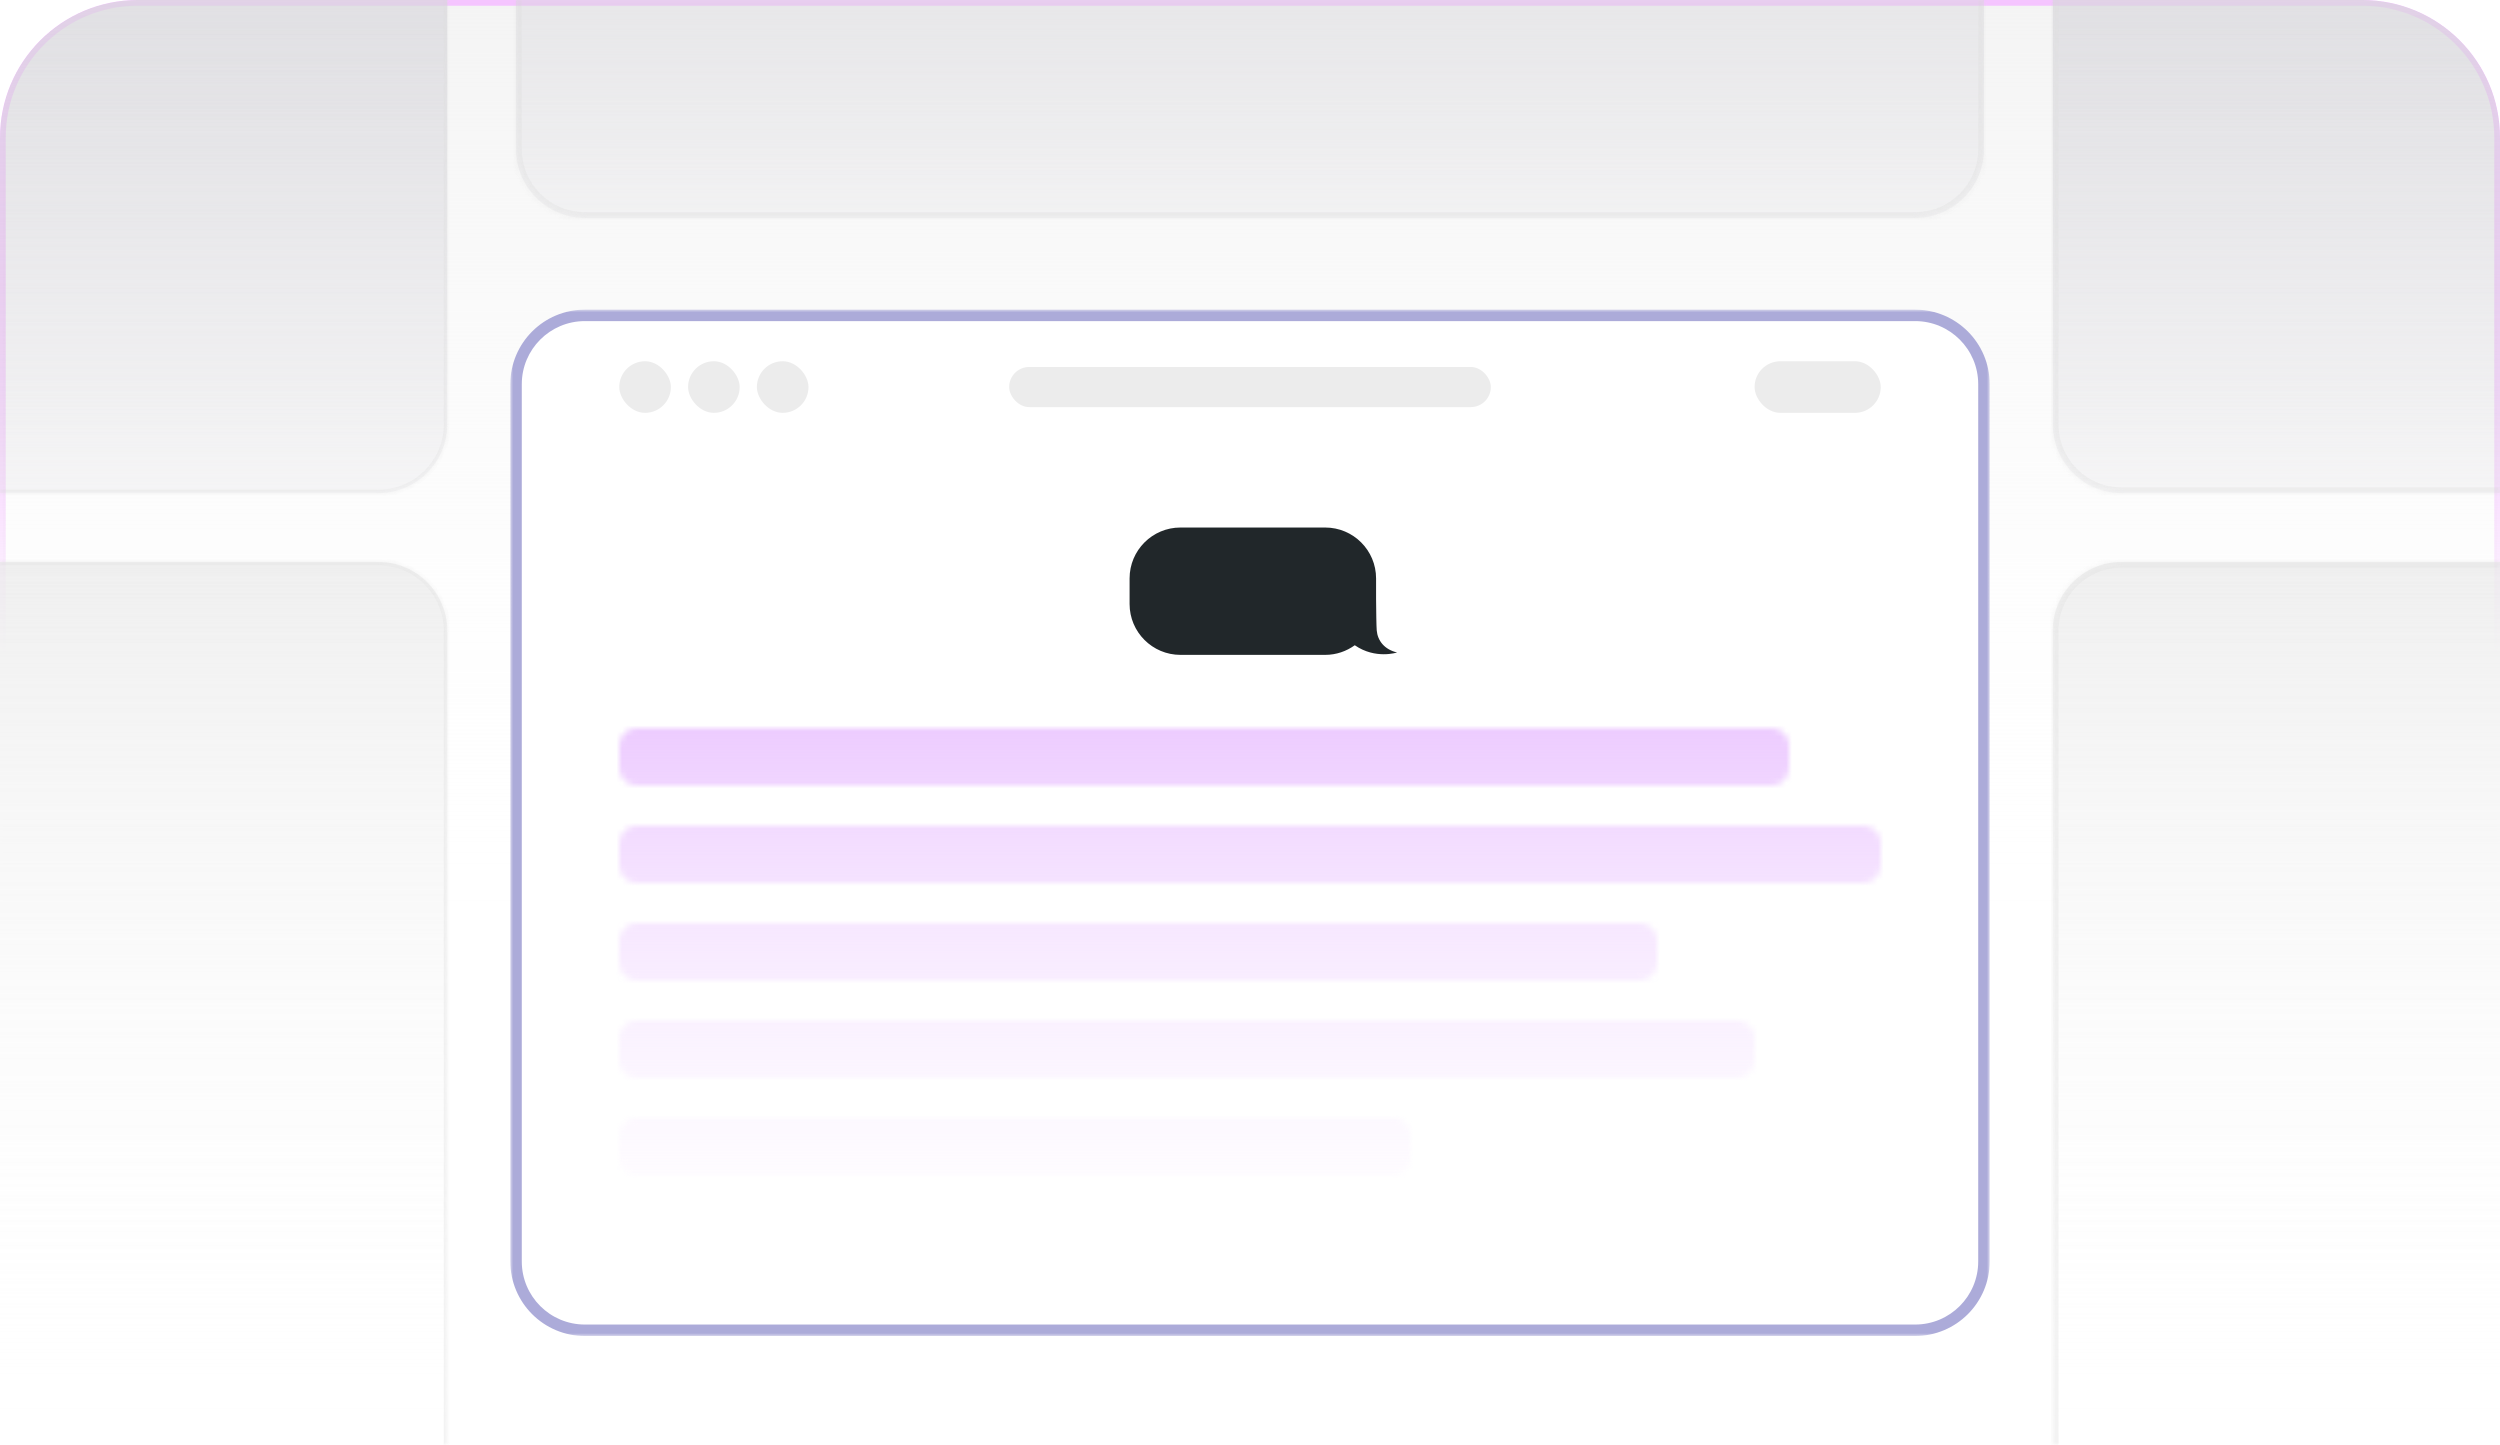 <svg width="436" height="252" viewBox="0 0 436 252" fill="none" xmlns="http://www.w3.org/2000/svg">
<g clip-path="url(#clip0_411_20885)">
<path d="M24 0.5H412C424.979 0.5 435.5 11.021 435.5 24V251.5H0.5V24C0.5 11.021 11.021 0.5 24 0.5Z" fill="url(#paint0_linear_411_20885)" stroke="url(#paint1_linear_411_20885)"/>
<g opacity="0.7">
<mask id="path-3-inside-1_411_20885" fill="white">
<path d="M0 0H78V74C78 80.627 72.627 86 66 86H0V0Z"/>
</mask>
<path d="M0 0H78V74C78 80.627 72.627 86 66 86H0V0Z" fill="url(#paint2_linear_411_20885)"/>
<path d="M0 0H78H0ZM78.6 74C78.6 80.959 72.959 86.6 66 86.6H0V85.4H66C72.296 85.4 77.4 80.296 77.4 74H78.6ZM0 86V0V86ZM78.6 0V74C78.6 80.959 72.959 86.6 66 86.6V85.4C72.296 85.4 77.4 80.296 77.4 74V0H78.6Z" fill="#D4D4D4" fill-opacity="0.4" mask="url(#path-3-inside-1_411_20885)"/>
<mask id="path-5-inside-2_411_20885" fill="white">
<path d="M358 0H436V86H370C363.373 86 358 80.627 358 74V0Z"/>
</mask>
<path d="M358 0H436V86H370C363.373 86 358 80.627 358 74V0Z" fill="url(#paint3_linear_411_20885)"/>
<path d="M358 0H436H358ZM436 87H370C362.82 87 357 81.18 357 74H359C359 80.075 363.925 85 370 85H436V87ZM370 87C362.82 87 357 81.18 357 74V0H359V74C359 80.075 363.925 85 370 85V87ZM436 0V86V0Z" fill="#D4D4D4" fill-opacity="0.4" mask="url(#path-5-inside-2_411_20885)"/>
<mask id="path-7-inside-3_411_20885" fill="white">
<path d="M0 98H66C72.627 98 78 103.373 78 110V252H0V98Z"/>
</mask>
<path d="M0 98H66C72.627 98 78 103.373 78 110V252H0V98Z" fill="url(#paint4_linear_411_20885)"/>
<path d="M0 97.4H66C72.959 97.4 78.6 103.041 78.6 110H77.4C77.4 103.704 72.296 98.6 66 98.6H0V97.4ZM78 252H0H78ZM0 252V98V252ZM66 97.4C72.959 97.4 78.6 103.041 78.6 110V252H77.4V110C77.4 103.704 72.296 98.6 66 98.6V97.4Z" fill="#D4D4D4" fill-opacity="0.4" mask="url(#path-7-inside-3_411_20885)"/>
<mask id="path-9-inside-4_411_20885" fill="white">
<path d="M358 110C358 103.373 363.373 98 370 98H436V252H358V110Z"/>
</mask>
<path d="M358 110C358 103.373 363.373 98 370 98H436V252H358V110Z" fill="url(#paint5_linear_411_20885)"/>
<path d="M357 110C357 102.82 362.82 97 370 97H436V99H370C363.925 99 359 103.925 359 110H357ZM436 252H358H436ZM357 252V110C357 102.82 362.82 97 370 97V99C363.925 99 359 103.925 359 110V252H357ZM436 98V252V98Z" fill="#D4D4D4" fill-opacity="0.4" mask="url(#path-9-inside-4_411_20885)"/>
<mask id="path-11-inside-5_411_20885" fill="white">
<path d="M90 -40H346V26C346 32.627 340.627 38 334 38H102C95.373 38 90 32.627 90 26V-40Z"/>
</mask>
<path d="M90 -40H346V26C346 32.627 340.627 38 334 38H102C95.373 38 90 32.627 90 26V-40Z" fill="url(#paint6_linear_411_20885)"/>
<path d="M90 -40H346H90ZM347 26C347 33.18 341.18 39 334 39H102C94.82 39 89 33.18 89 26H91C91 32.075 95.925 37 102 37H334C340.075 37 345 32.075 345 26H347ZM102 39C94.82 39 89 33.18 89 26V-40H91V26C91 32.075 95.925 37 102 37V39ZM347 -40V26C347 33.18 341.18 39 334 39V37C340.075 37 345 32.075 345 26V-40H347Z" fill="#D4D4D4" fill-opacity="0.4" mask="url(#path-11-inside-5_411_20885)"/>
</g>
<g filter="url(#filter0_d_411_20885)">
<mask id="path-13-outside-6_411_20885" maskUnits="userSpaceOnUse" x="89" y="50" width="258" height="179" fill="black">
<rect fill="white" x="89" y="50" width="258" height="179"/>
<path d="M90 63C90 56.373 95.373 51 102 51H334C340.627 51 346 56.373 346 63V216C346 222.627 340.627 228 334 228H102C95.373 228 90 222.627 90 216V63Z"/>
</mask>
<path d="M90 63C90 56.373 95.373 51 102 51H334C340.627 51 346 56.373 346 63V216C346 222.627 340.627 228 334 228H102C95.373 228 90 222.627 90 216V63Z" fill="url(#paint7_linear_411_20885)" shape-rendering="crispEdges"/>
<path d="M102 51V52H334V51V50H102V51ZM346 63H345V216H346H347V63H346ZM334 228V227H102V228V229H334V228ZM90 216H91V63H90H89V216H90ZM102 228V227C95.925 227 91 222.075 91 216H90H89C89 223.18 94.82 229 102 229V228ZM346 216H345C345 222.075 340.075 227 334 227V228V229C341.18 229 347 223.18 347 216H346ZM334 51V52C340.075 52 345 56.925 345 63H346H347C347 55.82 341.18 50 334 50V51ZM102 51V50C94.82 50 89 55.82 89 63H90H91C91 56.925 95.925 52 102 52V51Z" fill="url(#paint8_linear_411_20885)" mask="url(#path-13-outside-6_411_20885)"/>
</g>
<path d="M243.651 113.79C241.467 113.286 240.254 111.748 240.101 109.941C240.039 109.174 240.006 106.621 239.988 104.416V100.874C239.988 95.973 236.014 92 231.113 92H205.875C200.974 91.996 197 95.973 197 100.874V105.336C197 110.236 200.974 114.21 205.875 114.21H231.113C233.045 114.21 234.816 113.578 236.273 112.53C239.9 115.038 243.651 113.79 243.651 113.79Z" fill="#21272A"/>
<rect x="176" y="64" width="84" height="7" rx="3.5" fill="#ECECEC"/>
<rect x="108" y="63" width="9" height="9" rx="4.5" fill="#ECECEC"/>
<rect x="120" y="63" width="9" height="9" rx="4.5" fill="#ECECEC"/>
<rect x="132" y="63" width="9" height="9" rx="4.5" fill="#ECECEC"/>
<rect x="306" y="63" width="22" height="9" rx="4.5" fill="#ECECEC"/>
<mask id="mask0_411_20885" style="mask-type:alpha" maskUnits="userSpaceOnUse" x="108" y="127" width="220" height="78">
<path d="M243 195C244.657 195 246 196.343 246 198V202C246 203.657 244.657 205 243 205H111C109.343 205 108 203.657 108 202V198C108 196.343 109.343 195 111 195H243ZM303 178C304.657 178 306 179.343 306 181V185C306 186.657 304.657 188 303 188H111C109.343 188 108 186.657 108 185V181C108 179.343 109.343 178 111 178H303ZM286 161C287.657 161 289 162.343 289 164V168C289 169.657 287.657 171 286 171H111C109.343 171 108 169.657 108 168V164C108 162.343 109.343 161 111 161H286ZM325 144C326.657 144 328 145.343 328 147V151C328 152.657 326.657 154 325 154H111C109.343 154 108 152.657 108 151V147C108 145.343 109.343 144 111 144H325ZM309 127C310.657 127 312 128.343 312 130V134C312 135.657 310.657 137 309 137H111C109.343 137 108 135.657 108 134V130C108 128.343 109.343 127 111 127H309Z" fill="url(#paint9_linear_411_20885)"/>
</mask>
<g mask="url(#mask0_411_20885)">
<rect x="103" y="111" width="230" height="122" fill="url(#paint10_linear_411_20885)"/>
</g>
</g>
<defs>
<filter id="filter0_d_411_20885" x="86" y="50" width="264" height="186" filterUnits="userSpaceOnUse" color-interpolation-filters="sRGB">
<feFlood flood-opacity="0" result="BackgroundImageFix"/>
<feColorMatrix in="SourceAlpha" type="matrix" values="0 0 0 0 0 0 0 0 0 0 0 0 0 0 0 0 0 0 127 0" result="hardAlpha"/>
<feOffset dy="4"/>
<feGaussianBlur stdDeviation="1.5"/>
<feComposite in2="hardAlpha" operator="out"/>
<feColorMatrix type="matrix" values="0 0 0 0 0.925 0 0 0 0 0.925 0 0 0 0 0.925 0 0 0 1 0"/>
<feBlend mode="normal" in2="BackgroundImageFix" result="effect1_dropShadow_411_20885"/>
<feBlend mode="normal" in="SourceGraphic" in2="effect1_dropShadow_411_20885" result="shape"/>
</filter>
<linearGradient id="paint0_linear_411_20885" x1="218" y1="0" x2="218" y2="252" gradientUnits="userSpaceOnUse">
<stop stop-color="#F4F4F4"/>
<stop offset="0.65" stop-color="white" stop-opacity="0"/>
</linearGradient>
<linearGradient id="paint1_linear_411_20885" x1="218" y1="0" x2="218" y2="252" gradientUnits="userSpaceOnUse">
<stop stop-color="#F5C5FF"/>
<stop offset="0.452" stop-color="#E26BFB" stop-opacity="0"/>
</linearGradient>
<linearGradient id="paint2_linear_411_20885" x1="39" y1="0" x2="39" y2="86" gradientUnits="userSpaceOnUse">
<stop stop-color="#D8D7DC"/>
<stop offset="1" stop-color="#D8D7DC" stop-opacity="0.3"/>
</linearGradient>
<linearGradient id="paint3_linear_411_20885" x1="397" y1="0" x2="397" y2="86" gradientUnits="userSpaceOnUse">
<stop stop-color="#D8D7DC"/>
<stop offset="1" stop-color="#D8D7DC" stop-opacity="0.3"/>
</linearGradient>
<linearGradient id="paint4_linear_411_20885" x1="39" y1="98" x2="39" y2="252" gradientUnits="userSpaceOnUse">
<stop stop-color="#E9E9E9"/>
<stop offset="1" stop-color="white" stop-opacity="0"/>
</linearGradient>
<linearGradient id="paint5_linear_411_20885" x1="397" y1="98" x2="397" y2="252" gradientUnits="userSpaceOnUse">
<stop stop-color="#E9E9E9"/>
<stop offset="1" stop-color="white" stop-opacity="0"/>
</linearGradient>
<linearGradient id="paint6_linear_411_20885" x1="218" y1="-40" x2="218" y2="38" gradientUnits="userSpaceOnUse">
<stop stop-color="#D8D7DC"/>
<stop offset="1" stop-color="#D8D7DC" stop-opacity="0.3"/>
</linearGradient>
<linearGradient id="paint7_linear_411_20885" x1="218" y1="85.768" x2="218" y2="228" gradientUnits="userSpaceOnUse">
<stop offset="0.543" stop-color="white"/>
<stop offset="1" stop-color="white" stop-opacity="0"/>
</linearGradient>
<linearGradient id="paint8_linear_411_20885" x1="218" y1="51" x2="218" y2="228" gradientUnits="userSpaceOnUse">
<stop stop-color="#ACABD9"/>
<stop offset="1" stop-color="#ACABD9"/>
</linearGradient>
<linearGradient id="paint9_linear_411_20885" x1="108" y1="200" x2="246" y2="200" gradientUnits="userSpaceOnUse">
<stop stop-color="#EBEBEB"/>
<stop offset="0.812" stop-color="#F5C8FF"/>
</linearGradient>
<linearGradient id="paint10_linear_411_20885" x1="218" y1="111" x2="218" y2="233" gradientUnits="userSpaceOnUse">
<stop stop-color="#E7BBFF"/>
<stop offset="1" stop-color="white" stop-opacity="0"/>
</linearGradient>
<clipPath id="clip0_411_20885">
<path d="M0 24C0 10.745 10.745 0 24 0H412C425.255 0 436 10.745 436 24V252H0V24Z" fill="white"/>
</clipPath>
</defs>
</svg>
